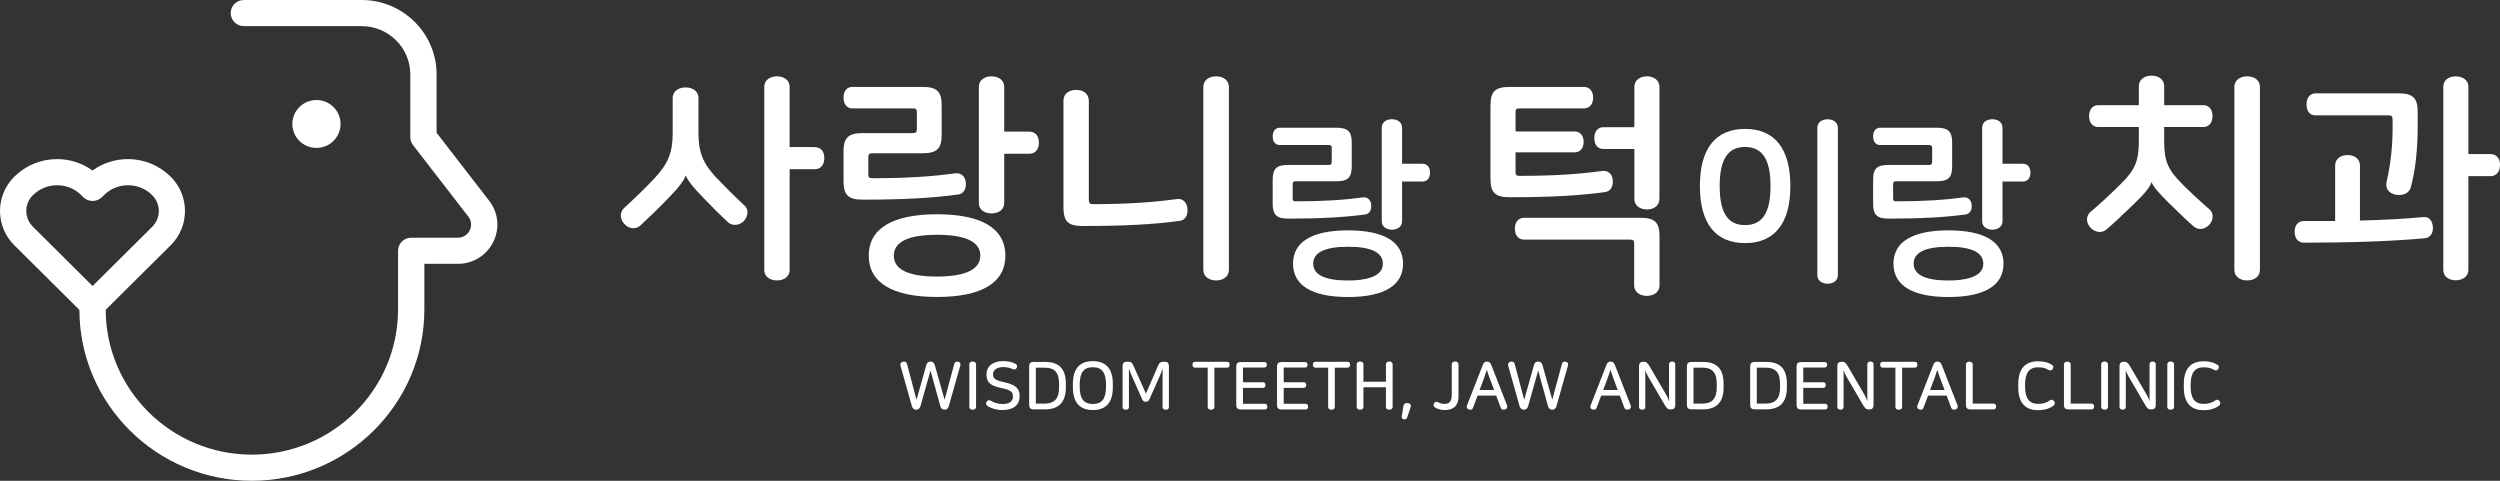 <svg width="182" height="35" viewBox="0 0 182 35" fill="none" xmlns="http://www.w3.org/2000/svg">
<rect x="0" y="0" width="182" height="35" fill="#333333" stroke="none"/>
<path d="M168.579 8.397H173.883C174.106 8.397 174.182 8.472 174.182 8.694V9.258C174.182 10.668 174.045 11.911 173.736 13.286C173.65 13.729 173.918 14.076 174.42 14.177C174.501 14.192 174.583 14.197 174.659 14.197C175.084 14.197 175.409 13.986 175.505 13.638C175.835 12.44 176.007 10.909 176.007 9.208V8.135C176.007 7.133 175.657 6.796 174.623 6.796H168.579C168.169 6.796 167.915 7.108 167.915 7.606C167.915 8.105 168.169 8.402 168.579 8.402V8.397Z" fill="white"/>
<path d="M176.403 15.803C175.018 15.934 173.558 16.015 171.804 16.055V12.047C171.804 11.519 171.348 11.287 170.901 11.287C170.455 11.287 169.999 11.524 169.999 12.047V16.09H167.712C167.307 16.09 167.048 16.397 167.048 16.871C167.048 17.344 167.307 17.666 167.712 17.666C171.251 17.666 174.141 17.56 176.539 17.344C176.737 17.324 176.894 17.228 177.001 17.057C177.092 16.906 177.133 16.715 177.112 16.508C177.092 16.251 177.006 16.05 176.859 15.929C176.742 15.828 176.59 15.788 176.408 15.803H176.403Z" fill="white"/>
<path d="M181.301 11.217H179.698V6.318C179.698 5.789 179.237 5.558 178.776 5.558C178.314 5.558 177.873 5.794 177.873 6.318V19.645C177.873 20.173 178.329 20.405 178.776 20.405C179.222 20.405 179.698 20.168 179.698 19.645V12.823H181.301C181.732 12.823 182 12.511 182 12.012C182 11.514 181.737 11.217 181.301 11.217Z" fill="white"/>
<path d="M52.202 12.995C51.178 11.908 50.848 11.102 50.848 9.682V7.145C50.848 6.671 50.478 6.364 49.91 6.364C49.444 6.364 48.972 6.606 48.972 7.145V9.682C48.972 11.102 48.648 11.908 47.633 12.995C46.979 13.695 46.285 14.359 45.438 15.14C45.073 15.482 45.159 15.976 45.433 16.283C45.59 16.474 45.828 16.6 46.062 16.615C46.082 16.615 46.097 16.615 46.117 16.615C46.3 16.615 46.467 16.549 46.609 16.424C47.41 15.684 48.014 15.095 48.622 14.46C49.494 13.569 49.798 13.126 49.925 12.763C50.047 13.096 50.366 13.544 51.228 14.425C51.882 15.11 52.46 15.684 52.998 16.182C53.358 16.499 53.875 16.383 54.149 16.091C54.331 15.9 54.428 15.648 54.417 15.417C54.407 15.23 54.326 15.064 54.179 14.943C53.444 14.259 52.785 13.599 52.207 12.985L52.202 12.995Z" fill="white"/>
<path d="M59.31 10.708H57.485V6.338C57.485 5.764 56.988 5.558 56.562 5.558C56.136 5.558 55.64 5.764 55.64 6.338V19.635C55.64 20.209 56.136 20.415 56.562 20.415C56.988 20.415 57.485 20.209 57.485 19.635V12.319H59.31C59.742 12.319 60.01 12.007 60.01 11.509C60.01 11.01 59.747 10.713 59.31 10.713V10.708Z" fill="white"/>
<path d="M68.218 15.598C64.963 15.598 63.244 16.64 63.244 18.608C63.244 20.577 64.963 21.619 68.218 21.619C71.473 21.619 73.192 20.577 73.192 18.608C73.192 16.64 71.473 15.598 68.218 15.598ZM68.218 20.134C66.129 20.134 65.07 19.62 65.07 18.613C65.07 17.607 66.129 17.093 68.218 17.093C70.307 17.093 71.367 17.607 71.367 18.613C71.367 19.872 69.658 20.134 68.218 20.134Z" fill="white"/>
<path d="M74.931 9.58H73.106V6.338C73.106 5.764 72.609 5.558 72.183 5.558C71.757 5.558 71.26 5.764 71.26 6.338V14.776C71.26 15.305 71.722 15.536 72.183 15.536C72.645 15.536 73.106 15.3 73.106 14.776V11.191H74.931C75.367 11.191 75.631 10.889 75.631 10.381C75.631 9.872 75.362 9.585 74.931 9.585V9.58Z" fill="white"/>
<path d="M70.308 13.271C70.287 13.05 70.196 12.863 70.044 12.742C69.907 12.637 69.74 12.591 69.547 12.617C67.757 12.863 65.897 12.974 63.514 12.974C63.285 12.974 63.214 12.914 63.214 12.697V11.454C63.214 11.227 63.28 11.156 63.514 11.156H67.169C68.203 11.156 68.553 10.819 68.553 9.817V7.667C68.553 6.665 68.203 6.328 67.169 6.328H62.038C61.658 6.328 61.409 6.635 61.409 7.109C61.409 7.582 61.658 7.889 62.038 7.889H66.449C66.677 7.889 66.748 7.954 66.748 8.186V9.394C66.748 9.616 66.672 9.691 66.449 9.691H62.794C61.759 9.691 61.409 10.029 61.409 11.031V13.195C61.409 14.197 61.759 14.535 62.794 14.535C65.749 14.535 67.899 14.419 69.77 14.157C70.145 14.107 70.368 13.739 70.308 13.271Z" fill="white"/>
<path d="M88.525 5.558C88.068 5.558 87.602 5.799 87.602 6.338V19.635C87.602 20.173 88.063 20.415 88.525 20.415C89.093 20.415 89.463 20.108 89.463 19.635V6.338C89.463 5.865 89.093 5.558 88.525 5.558Z" fill="white"/>
<path d="M86.173 14.616C86.041 14.51 85.874 14.464 85.686 14.49C83.81 14.746 81.924 14.862 79.566 14.862C79.343 14.862 79.267 14.787 79.267 14.565V7.34C79.267 6.857 78.907 6.545 78.344 6.545C77.918 6.545 77.421 6.751 77.421 7.34V15.114C77.421 16.116 77.766 16.453 78.79 16.453C81.838 16.453 84.033 16.337 85.904 16.076C86.284 16.025 86.502 15.658 86.442 15.174C86.421 14.938 86.325 14.736 86.168 14.611L86.173 14.616Z" fill="white"/>
<path d="M98.138 16.77C95.517 16.77 94.132 17.61 94.132 19.196C94.132 20.782 95.517 21.623 98.138 21.623C100.759 21.623 102.143 20.782 102.143 19.196C102.143 17.61 100.759 16.77 98.138 16.77ZM98.138 20.42C96.455 20.42 95.603 20.007 95.603 19.191C95.603 18.376 96.455 17.963 98.138 17.963C99.821 17.963 100.673 18.376 100.673 19.191C100.673 20.203 99.294 20.42 98.138 20.42Z" fill="white"/>
<path d="M99.821 14.892C99.806 14.711 99.73 14.565 99.608 14.47C99.502 14.384 99.36 14.349 99.208 14.369C97.763 14.57 96.267 14.656 94.345 14.656C94.158 14.656 94.107 14.605 94.107 14.434V13.432C94.107 13.246 94.163 13.196 94.345 13.196H97.291C98.128 13.196 98.407 12.924 98.407 12.113V10.381C98.407 9.576 98.123 9.299 97.291 9.299H93.159C92.85 9.299 92.652 9.546 92.652 9.928C92.652 10.311 92.85 10.557 93.159 10.557H96.713C96.901 10.557 96.951 10.613 96.951 10.794V11.771C96.951 11.947 96.891 12.008 96.713 12.008H93.767C92.931 12.008 92.652 12.279 92.652 13.09V14.832C92.652 15.637 92.936 15.915 93.767 15.915C96.145 15.915 97.879 15.819 99.39 15.612C99.695 15.572 99.872 15.275 99.821 14.897V14.892Z" fill="white"/>
<path d="M103.543 11.922H102.072V9.309C102.072 8.846 101.672 8.68 101.332 8.68C100.992 8.68 100.592 8.846 100.592 9.309V16.106C100.592 16.529 100.967 16.72 101.332 16.72C101.697 16.72 102.072 16.529 102.072 16.106V13.216H103.543C103.898 13.216 104.106 12.969 104.106 12.562C104.106 12.154 103.888 11.922 103.543 11.922Z" fill="white"/>
<path d="M119.424 15.854H110.961C110.54 15.854 110.282 16.162 110.282 16.65C110.282 17.138 110.546 17.445 110.961 17.445H118.668C118.896 17.445 118.967 17.506 118.967 17.722V20.758C118.967 21.332 119.464 21.539 119.89 21.539C120.316 21.539 120.813 21.332 120.813 20.758V17.194C120.813 16.192 120.463 15.854 119.429 15.854H119.424Z" fill="white"/>
<path d="M119.905 5.558C119.479 5.558 118.982 5.764 118.982 6.338V9.258H116.746C116.32 9.258 116.067 9.555 116.067 10.054C116.067 10.552 116.32 10.849 116.746 10.849H118.982V14.469C118.982 15.043 119.479 15.249 119.905 15.249C120.356 15.249 120.807 15.008 120.807 14.469V6.338C120.807 5.799 120.351 5.558 119.905 5.558Z" fill="white"/>
<path d="M117.41 13.1C117.39 12.878 117.299 12.692 117.147 12.571C117.01 12.465 116.842 12.42 116.65 12.445C114.86 12.692 113.004 12.803 110.631 12.803C110.393 12.803 110.332 12.747 110.332 12.526V11.091H114.627C115.032 11.091 115.291 10.794 115.291 10.331C115.291 9.868 115.032 9.57 114.627 9.57H110.332V8.186C110.332 7.949 110.388 7.889 110.631 7.889H115.316C115.722 7.889 115.981 7.582 115.981 7.109C115.981 6.635 115.722 6.328 115.316 6.328H109.891C108.857 6.328 108.507 6.665 108.507 7.667V13.019C108.507 14.021 108.857 14.358 109.891 14.358C112.847 14.358 114.997 14.243 116.868 13.981C117.243 13.931 117.466 13.563 117.405 13.095L117.41 13.1Z" fill="white"/>
<path d="M127.039 9.385C124.889 9.385 123.753 10.82 123.753 13.543C123.753 16.267 124.889 17.697 127.039 17.697C129.188 17.697 130.339 16.262 130.339 13.543C130.339 10.825 129.198 9.385 127.039 9.385ZM127.039 16.388C125.781 16.388 125.193 15.482 125.193 13.543C125.193 11.605 125.781 10.699 127.039 10.699C128.296 10.699 128.894 11.605 128.894 13.543C128.894 15.482 128.306 16.388 127.039 16.388Z" fill="white"/>
<path d="M133.042 8.685C132.672 8.685 132.301 8.881 132.301 9.314V20.023C132.301 20.456 132.677 20.652 133.042 20.652C133.503 20.652 133.797 20.405 133.797 20.023V9.314C133.797 8.931 133.498 8.685 133.042 8.685Z" fill="white"/>
<path d="M147.253 11.922H145.782V9.309C145.782 8.846 145.382 8.68 145.042 8.68C144.702 8.68 144.302 8.846 144.302 9.309V16.106C144.302 16.529 144.677 16.72 145.042 16.72C145.407 16.72 145.782 16.529 145.782 16.106V13.216H147.253C147.608 13.216 147.816 12.969 147.816 12.562C147.816 12.154 147.598 11.922 147.253 11.922Z" fill="white"/>
<path d="M141.849 16.77C139.228 16.77 137.844 17.61 137.844 19.196C137.844 20.782 139.228 21.623 141.849 21.623C144.471 21.623 145.855 20.782 145.855 19.196C145.855 17.61 144.471 16.77 141.849 16.77ZM141.849 20.42C140.166 20.42 139.314 20.007 139.314 19.191C139.314 18.376 140.166 17.963 141.849 17.963C143.533 17.963 144.384 18.376 144.384 19.191C144.384 20.203 143.005 20.42 141.849 20.42Z" fill="white"/>
<path d="M143.532 14.892C143.517 14.711 143.44 14.565 143.319 14.47C143.212 14.384 143.07 14.349 142.918 14.369C141.473 14.57 139.978 14.656 138.056 14.656C137.868 14.656 137.818 14.605 137.818 14.434V13.432C137.818 13.246 137.873 13.196 138.056 13.196H141.002C141.838 13.196 142.117 12.924 142.117 12.113V10.381C142.117 9.576 141.833 9.299 141.002 9.299H136.869C136.56 9.299 136.362 9.546 136.362 9.928C136.362 10.311 136.56 10.557 136.869 10.557H140.424C140.611 10.557 140.662 10.613 140.662 10.794V11.771C140.662 11.947 140.601 12.008 140.424 12.008H137.478C136.641 12.008 136.362 12.279 136.362 13.09V14.832C136.362 15.637 136.646 15.915 137.478 15.915C139.856 15.915 141.59 15.819 143.101 15.612C143.405 15.572 143.582 15.275 143.532 14.897V14.892Z" fill="white"/>
<path d="M158.839 13.366C157.82 12.354 157.551 11.715 157.551 10.275V9.248H160.406C160.812 9.248 161.07 8.935 161.07 8.452C161.07 7.969 160.812 7.657 160.406 7.657H157.551V6.287C157.551 5.713 157.055 5.507 156.629 5.507C156.172 5.507 155.706 5.748 155.706 6.287V7.657H152.75C152.344 7.657 152.086 7.969 152.086 8.452C152.086 8.935 152.344 9.248 152.75 9.248H155.706V10.275C155.706 11.715 155.442 12.354 154.418 13.366C153.576 14.202 152.917 14.811 152.207 15.41C151.858 15.702 151.842 16.175 152.167 16.553C152.329 16.749 152.593 16.885 152.861 16.885C153.029 16.885 153.196 16.835 153.338 16.714C153.891 16.246 154.377 15.783 154.89 15.289C155.052 15.138 155.214 14.982 155.381 14.821C156.228 13.995 156.512 13.608 156.634 13.255C156.75 13.557 157.044 13.935 157.886 14.771L158.246 15.118C158.799 15.657 159.28 16.125 159.691 16.477C160.066 16.81 160.533 16.664 160.807 16.392C160.984 16.216 161.085 15.964 161.08 15.732C161.075 15.541 160.999 15.37 160.857 15.244C160.249 14.725 159.549 14.081 158.834 13.371L158.839 13.366Z" fill="white"/>
<path d="M163.585 5.558C163.129 5.558 162.662 5.799 162.662 6.338V19.635C162.662 20.173 163.124 20.415 163.585 20.415C164.153 20.415 164.523 20.108 164.523 19.635V6.338C164.523 5.865 164.153 5.558 163.585 5.558Z" fill="white"/>
<path d="M68.046 26.554L68.766 29.102L69.471 26.494C69.506 26.353 69.623 26.302 69.749 26.333C69.886 26.358 69.952 26.464 69.912 26.6L69.065 29.595C69.014 29.761 68.888 29.827 68.761 29.827C68.634 29.827 68.512 29.756 68.462 29.59L67.742 26.977L67.001 29.595C66.951 29.761 66.819 29.827 66.697 29.827C66.575 29.827 66.444 29.756 66.393 29.59L65.556 26.625C65.516 26.469 65.592 26.368 65.729 26.333C65.861 26.302 65.987 26.333 66.028 26.489L66.722 29.107L67.442 26.554C67.488 26.383 67.615 26.323 67.747 26.323C67.868 26.323 67.995 26.388 68.046 26.554Z" fill="white"/>
<path d="M71.058 26.524V29.62C71.058 29.761 70.941 29.827 70.809 29.827C70.677 29.827 70.566 29.761 70.566 29.62V26.524C70.566 26.383 70.682 26.317 70.809 26.317C70.936 26.317 71.058 26.383 71.058 26.524Z" fill="white"/>
<path d="M73.932 26.488C74.044 26.548 74.079 26.674 74.013 26.785C73.948 26.9 73.841 26.925 73.735 26.875C73.527 26.774 73.309 26.724 73.025 26.724C72.573 26.724 72.295 26.951 72.295 27.218V27.268C72.295 27.555 72.462 27.686 73.07 27.817C73.932 27.998 74.226 28.28 74.226 28.803V28.874C74.226 29.483 73.775 29.851 72.974 29.851C72.563 29.851 72.158 29.735 71.894 29.559C71.772 29.488 71.757 29.352 71.828 29.241C71.899 29.131 72.011 29.101 72.122 29.171C72.371 29.322 72.665 29.413 72.999 29.413C73.486 29.413 73.74 29.196 73.74 28.904V28.849C73.74 28.521 73.547 28.386 72.949 28.26C72.178 28.104 71.818 27.887 71.818 27.283V27.223C71.818 26.689 72.264 26.286 73.02 26.286C73.385 26.286 73.699 26.357 73.937 26.488H73.932Z" fill="white"/>
<path d="M77.594 27.933V28.209C77.594 29.302 77.061 29.8 76.093 29.8H75.297C75.013 29.8 74.922 29.715 74.922 29.443V26.704C74.922 26.432 75.013 26.347 75.297 26.347H76.093C77.087 26.347 77.594 26.84 77.594 27.938V27.933ZM76.032 29.383C76.767 29.383 77.102 29.03 77.102 28.179V27.978C77.102 27.117 76.793 26.765 76.032 26.765H75.409V29.383H76.032Z" fill="white"/>
<path d="M81.015 27.959V28.185C81.015 29.318 80.503 29.852 79.56 29.852C78.617 29.852 78.105 29.318 78.105 28.185V27.959C78.105 26.826 78.617 26.292 79.56 26.292C80.503 26.292 81.015 26.826 81.015 27.959ZM78.602 27.999V28.15C78.602 29.051 78.916 29.409 79.56 29.409C80.204 29.409 80.518 29.051 80.518 28.15V27.999C80.518 27.098 80.204 26.735 79.56 26.735C78.916 26.735 78.602 27.098 78.602 27.999Z" fill="white"/>
<path d="M82.552 26.703L83.424 28.657L84.27 26.709C84.392 26.396 84.483 26.336 84.701 26.336H84.772C85.011 26.336 85.097 26.422 85.097 26.683V29.634C85.097 29.77 84.99 29.83 84.869 29.83C84.747 29.83 84.635 29.77 84.635 29.634V26.814C84.564 27.046 84.514 27.192 84.443 27.353L83.687 29.045C83.621 29.201 83.55 29.246 83.424 29.246C83.272 29.246 83.201 29.196 83.135 29.035L82.389 27.353C82.318 27.197 82.263 27.046 82.186 26.814V29.634C82.186 29.77 82.075 29.83 81.953 29.83C81.832 29.83 81.725 29.77 81.725 29.634V26.683C81.725 26.427 81.811 26.336 82.055 26.336H82.126C82.339 26.336 82.42 26.386 82.552 26.703Z" fill="white"/>
<path d="M89.518 26.552C89.518 26.663 89.462 26.764 89.346 26.764H88.408V29.623C88.408 29.764 88.296 29.83 88.164 29.83C88.032 29.83 87.921 29.764 87.921 29.623V26.764H86.988C86.866 26.764 86.811 26.668 86.811 26.552C86.811 26.436 86.866 26.341 86.988 26.341H89.351C89.467 26.341 89.523 26.436 89.523 26.552H89.518Z" fill="white"/>
<path d="M92.226 26.549C92.226 26.66 92.17 26.755 92.053 26.755H90.487V27.828H91.957C92.069 27.828 92.124 27.918 92.124 28.029C92.124 28.14 92.069 28.235 91.957 28.235H90.487V29.398H92.089C92.206 29.398 92.261 29.489 92.261 29.605C92.261 29.721 92.206 29.811 92.089 29.811H90.375C90.091 29.811 90 29.726 90 29.454V26.715C90 26.443 90.091 26.357 90.375 26.357H92.053C92.17 26.357 92.226 26.448 92.226 26.564V26.549Z" fill="white"/>
<path d="M95.193 26.549C95.193 26.66 95.137 26.755 95.02 26.755H93.454V27.828H94.924C95.035 27.828 95.091 27.918 95.091 28.029C95.091 28.14 95.035 28.235 94.924 28.235H93.454V29.398H95.056C95.172 29.398 95.228 29.489 95.228 29.605C95.228 29.721 95.172 29.811 95.056 29.811H93.342C93.058 29.811 92.967 29.726 92.967 29.454V26.715C92.967 26.443 93.058 26.357 93.342 26.357H95.02C95.137 26.357 95.193 26.448 95.193 26.564V26.549Z" fill="white"/>
<path d="M98.286 26.552C98.286 26.663 98.23 26.764 98.113 26.764H97.175V29.623C97.175 29.764 97.064 29.83 96.932 29.83C96.8 29.83 96.689 29.764 96.689 29.623V26.764H95.756C95.634 26.764 95.578 26.668 95.578 26.552C95.578 26.436 95.634 26.341 95.756 26.341H98.118C98.235 26.341 98.291 26.436 98.291 26.552H98.286Z" fill="white"/>
<path d="M99.258 26.524V27.788H100.896V26.524C100.896 26.383 101.008 26.317 101.134 26.317C101.261 26.317 101.383 26.383 101.383 26.524V29.62C101.383 29.761 101.266 29.827 101.134 29.827C101.003 29.827 100.896 29.761 100.896 29.62V28.195H99.258V29.62C99.258 29.761 99.142 29.827 99.01 29.827C98.878 29.827 98.767 29.761 98.767 29.62V26.524C98.767 26.383 98.883 26.317 99.01 26.317C99.137 26.317 99.258 26.383 99.258 26.524Z" fill="white"/>
<path d="M102.691 29.65L102.447 30.38C102.402 30.506 102.305 30.546 102.199 30.526C102.092 30.506 102.026 30.436 102.047 30.32L102.173 29.539C102.204 29.373 102.356 29.323 102.503 29.343C102.66 29.373 102.751 29.489 102.696 29.65H102.691Z" fill="white"/>
<path d="M106.179 26.524V28.845C106.179 29.54 105.819 29.852 105.16 29.852C104.892 29.852 104.628 29.771 104.456 29.655C104.354 29.585 104.344 29.464 104.405 29.353C104.471 29.253 104.572 29.212 104.689 29.278C104.831 29.353 104.973 29.404 105.16 29.404C105.515 29.404 105.688 29.217 105.688 28.739V26.524C105.688 26.383 105.804 26.317 105.931 26.317C106.058 26.317 106.174 26.383 106.174 26.524H106.179Z" fill="white"/>
<path d="M108.553 26.539L109.714 29.509C109.77 29.65 109.699 29.766 109.577 29.806C109.445 29.847 109.308 29.831 109.247 29.67L108.923 28.799H107.569L107.235 29.686C107.184 29.831 107.052 29.852 106.925 29.806C106.804 29.761 106.738 29.665 106.793 29.524L107.96 26.539C108.026 26.373 108.127 26.322 108.254 26.322C108.38 26.322 108.487 26.378 108.553 26.539ZM108.031 27.551L107.711 28.392H108.771L108.457 27.551C108.37 27.309 108.299 27.113 108.244 26.921C108.178 27.133 108.122 27.304 108.031 27.551Z" fill="white"/>
<path d="M112.285 26.553L113.005 29.101L113.709 26.493C113.745 26.352 113.861 26.302 113.988 26.332C114.125 26.357 114.191 26.463 114.15 26.599L113.304 29.594C113.253 29.76 113.126 29.826 112.999 29.826C112.873 29.826 112.751 29.755 112.7 29.589L111.98 26.976L111.24 29.594C111.189 29.76 111.058 29.826 110.936 29.826C110.814 29.826 110.682 29.755 110.632 29.589L109.795 26.624C109.755 26.468 109.831 26.367 109.967 26.332C110.099 26.302 110.226 26.332 110.267 26.488L110.961 29.106L111.681 26.553C111.727 26.382 111.854 26.322 111.985 26.322C112.107 26.322 112.234 26.387 112.285 26.553Z" fill="white"/>
<path d="M117.552 26.539L118.713 29.509C118.769 29.65 118.698 29.766 118.577 29.806C118.445 29.847 118.308 29.831 118.247 29.67L117.923 28.799H116.569L116.234 29.686C116.183 29.831 116.052 29.852 115.925 29.806C115.803 29.761 115.737 29.665 115.793 29.524L116.959 26.539C117.025 26.373 117.126 26.322 117.253 26.322C117.38 26.322 117.486 26.378 117.552 26.539ZM117.03 27.551L116.711 28.392H117.77L117.456 27.551C117.37 27.309 117.299 27.113 117.243 26.921C117.177 27.133 117.121 27.304 117.03 27.551Z" fill="white"/>
<path d="M121.958 26.514V29.454C121.958 29.721 121.867 29.806 121.613 29.806C121.431 29.806 121.355 29.761 121.167 29.439L119.981 27.405C119.904 27.264 119.828 27.118 119.778 26.937V29.63C119.778 29.766 119.666 29.827 119.55 29.827C119.433 29.827 119.321 29.766 119.321 29.63V26.69C119.321 26.423 119.413 26.337 119.666 26.337C119.854 26.337 119.925 26.388 120.112 26.705L121.299 28.739C121.38 28.88 121.451 29.026 121.507 29.207V26.514C121.507 26.378 121.613 26.317 121.73 26.317C121.846 26.317 121.958 26.378 121.958 26.514Z" fill="white"/>
<path d="M125.477 27.933V28.209C125.477 29.302 124.945 29.8 123.976 29.8H123.18C122.896 29.8 122.805 29.715 122.805 29.443V26.704C122.805 26.432 122.896 26.347 123.18 26.347H123.976C124.97 26.347 125.477 26.84 125.477 27.938V27.933ZM123.91 29.383C124.646 29.383 124.98 29.03 124.98 28.179V27.978C124.98 27.117 124.671 26.765 123.91 26.765H123.287V29.383H123.91Z" fill="white"/>
<path d="M130.086 27.933V28.209C130.086 29.302 129.553 29.8 128.585 29.8H127.789C127.505 29.8 127.414 29.715 127.414 29.443V26.704C127.414 26.432 127.505 26.347 127.789 26.347H128.585C129.579 26.347 130.086 26.84 130.086 27.938V27.933ZM128.519 29.383C129.254 29.383 129.589 29.03 129.589 28.179V27.978C129.589 27.117 129.279 26.765 128.519 26.765H127.895V29.383H128.519Z" fill="white"/>
<path d="M133.016 26.549C133.016 26.66 132.961 26.755 132.844 26.755H131.277V27.828H132.748C132.859 27.828 132.915 27.918 132.915 28.029C132.915 28.14 132.859 28.235 132.748 28.235H131.277V29.398H132.879C132.996 29.398 133.052 29.489 133.052 29.605C133.052 29.721 132.996 29.811 132.879 29.811H131.166C130.882 29.811 130.791 29.726 130.791 29.454V26.715C130.791 26.443 130.882 26.357 131.166 26.357H132.844C132.961 26.357 133.016 26.448 133.016 26.564V26.549Z" fill="white"/>
<path d="M136.394 26.514V29.454C136.394 29.721 136.302 29.806 136.049 29.806C135.866 29.806 135.79 29.761 135.603 29.439L134.416 27.405C134.34 27.264 134.264 27.118 134.213 26.937V29.63C134.213 29.766 134.102 29.827 133.985 29.827C133.869 29.827 133.757 29.766 133.757 29.63V26.69C133.757 26.423 133.848 26.337 134.102 26.337C134.289 26.337 134.36 26.388 134.548 26.705L135.734 28.739C135.816 28.88 135.887 29.026 135.942 29.207V26.514C135.942 26.378 136.049 26.317 136.165 26.317C136.282 26.317 136.394 26.378 136.394 26.514Z" fill="white"/>
<path d="M139.583 26.552C139.583 26.663 139.527 26.764 139.411 26.764H138.473V29.623C138.473 29.764 138.361 29.83 138.229 29.83C138.097 29.83 137.986 29.764 137.986 29.623V26.764H137.053C136.931 26.764 136.875 26.668 136.875 26.552C136.875 26.436 136.931 26.341 137.053 26.341H139.416C139.532 26.341 139.588 26.436 139.588 26.552H139.583Z" fill="white"/>
<path d="M141.347 26.539L142.508 29.509C142.564 29.65 142.493 29.766 142.371 29.806C142.239 29.847 142.102 29.831 142.041 29.67L141.717 28.799H140.363L140.029 29.686C139.978 29.831 139.846 29.852 139.719 29.806C139.598 29.761 139.532 29.665 139.587 29.524L140.754 26.539C140.82 26.373 140.921 26.322 141.048 26.322C141.174 26.322 141.281 26.378 141.347 26.539ZM140.825 27.551L140.505 28.392H141.565L141.25 27.551C141.164 27.309 141.093 27.113 141.038 26.921C140.972 27.133 140.916 27.304 140.825 27.551Z" fill="white"/>
<path d="M143.613 26.523V29.383H145.144C145.261 29.383 145.317 29.479 145.317 29.595C145.317 29.71 145.261 29.806 145.144 29.806H143.496C143.212 29.806 143.121 29.721 143.121 29.449V26.534C143.121 26.393 143.238 26.327 143.364 26.327C143.491 26.327 143.613 26.393 143.613 26.534V26.523Z" fill="white"/>
<path d="M149.383 26.552C149.5 26.628 149.51 26.759 149.439 26.865C149.368 26.96 149.251 27.001 149.145 26.935C148.927 26.804 148.709 26.739 148.369 26.739C147.746 26.739 147.426 27.131 147.426 27.997V28.148C147.426 28.999 147.73 29.402 148.374 29.402C148.729 29.402 148.998 29.317 149.226 29.145C149.327 29.075 149.454 29.09 149.535 29.201C149.611 29.311 149.606 29.453 149.48 29.543C149.206 29.744 148.836 29.86 148.364 29.86C147.441 29.86 146.929 29.327 146.929 28.194V27.967C146.929 26.834 147.441 26.301 148.379 26.301C148.825 26.301 149.155 26.407 149.383 26.563V26.552Z" fill="white"/>
<path d="M150.747 26.523V29.383H152.278C152.395 29.383 152.451 29.479 152.451 29.595C152.451 29.71 152.395 29.806 152.278 29.806H150.631C150.347 29.806 150.255 29.721 150.255 29.449V26.534C150.255 26.393 150.372 26.327 150.499 26.327C150.625 26.327 150.747 26.393 150.747 26.534V26.523Z" fill="white"/>
<path d="M153.46 26.524V29.62C153.46 29.761 153.343 29.827 153.212 29.827C153.08 29.827 152.968 29.761 152.968 29.62V26.524C152.968 26.383 153.085 26.317 153.212 26.317C153.338 26.317 153.46 26.383 153.46 26.524Z" fill="white"/>
<path d="M156.938 26.514V29.454C156.938 29.721 156.847 29.806 156.593 29.806C156.41 29.806 156.334 29.761 156.147 29.439L154.96 27.405C154.884 27.264 154.808 27.118 154.758 26.937V29.63C154.758 29.766 154.646 29.827 154.529 29.827C154.413 29.827 154.301 29.766 154.301 29.63V26.69C154.301 26.423 154.393 26.337 154.646 26.337C154.834 26.337 154.905 26.388 155.092 26.705L156.279 28.739C156.36 28.88 156.431 29.026 156.487 29.207V26.514C156.487 26.378 156.593 26.317 156.71 26.317C156.826 26.317 156.938 26.378 156.938 26.514Z" fill="white"/>
<path d="M158.271 26.524V29.62C158.271 29.761 158.155 29.827 158.023 29.827C157.891 29.827 157.78 29.761 157.78 29.62V26.524C157.78 26.383 157.896 26.317 158.023 26.317C158.15 26.317 158.271 26.383 158.271 26.524Z" fill="white"/>
<path d="M161.435 26.552C161.552 26.628 161.562 26.759 161.491 26.865C161.42 26.96 161.304 27.001 161.197 26.935C160.979 26.804 160.761 26.739 160.421 26.739C159.798 26.739 159.478 27.131 159.478 27.997V28.148C159.478 28.999 159.783 29.402 160.426 29.402C160.781 29.402 161.05 29.317 161.278 29.145C161.38 29.075 161.506 29.09 161.588 29.201C161.664 29.311 161.659 29.453 161.532 29.543C161.258 29.744 160.888 29.86 160.416 29.86C159.494 29.86 158.981 29.327 158.981 28.194V27.967C158.981 26.834 159.494 26.301 160.432 26.301C160.878 26.301 161.207 26.407 161.435 26.563V26.552Z" fill="white"/>
<path d="M18.336 35C11.412 35 5.78 29.407 5.78 22.531V22.078C5.78 21.552 6.208 21.127 6.737 21.127C7.267 21.127 7.695 21.552 7.695 22.078V22.531C7.695 28.359 12.468 33.098 18.336 33.098C24.205 33.098 28.978 28.359 28.978 22.531V18.256C28.978 17.73 29.406 17.305 29.936 17.305H33.33C33.704 17.305 34.027 17.107 34.194 16.773C34.36 16.438 34.321 16.063 34.096 15.771L30.07 10.567C29.943 10.401 29.87 10.196 29.87 9.987V5.417C29.87 3.479 28.282 1.902 26.33 1.902H17.752C17.223 1.902 16.795 1.477 16.795 0.951C16.795 0.425 17.223 0 17.752 0H26.33C29.337 0 31.785 2.431 31.785 5.417V9.667L35.612 14.615C36.283 15.483 36.399 16.636 35.909 17.615C35.419 18.595 34.433 19.207 33.33 19.207H30.893V22.531C30.893 29.407 25.26 35 18.336 35Z" fill="white"/>
<path d="M6.737 23.115C6.483 23.115 6.24 23.014 6.059 22.838L1.039 17.853C-0.346 16.477 -0.346 14.241 1.039 12.865C1.039 12.865 1.043 12.862 1.046 12.858C1.877 12.037 2.98 11.583 4.151 11.583C5.09 11.583 5.986 11.875 6.733 12.411C7.481 11.875 8.373 11.583 9.312 11.583C10.487 11.583 11.594 12.037 12.428 12.865C13.813 14.241 13.813 16.477 12.428 17.853L7.408 22.838C7.227 23.014 6.984 23.115 6.73 23.115H6.737ZM2.388 14.212C1.754 14.846 1.757 15.876 2.396 16.506L6.741 20.821L11.082 16.51C11.721 15.876 11.721 14.842 11.082 14.209C10.611 13.74 9.987 13.485 9.323 13.485C8.659 13.485 8.032 13.744 7.564 14.209L7.419 14.353C7.241 14.533 6.995 14.63 6.741 14.63C6.487 14.63 6.244 14.529 6.062 14.353L5.917 14.209C5.446 13.74 4.822 13.485 4.158 13.485C3.495 13.485 2.867 13.74 2.399 14.209C2.399 14.209 2.396 14.212 2.392 14.216L2.388 14.212Z" fill="white"/>
<path d="M23.037 10.768C24.007 10.768 24.793 9.988 24.793 9.025C24.793 8.063 24.007 7.282 23.037 7.282C22.068 7.282 21.282 8.063 21.282 9.025C21.282 9.988 22.068 10.768 23.037 10.768Z" fill="white"/>
</svg>
